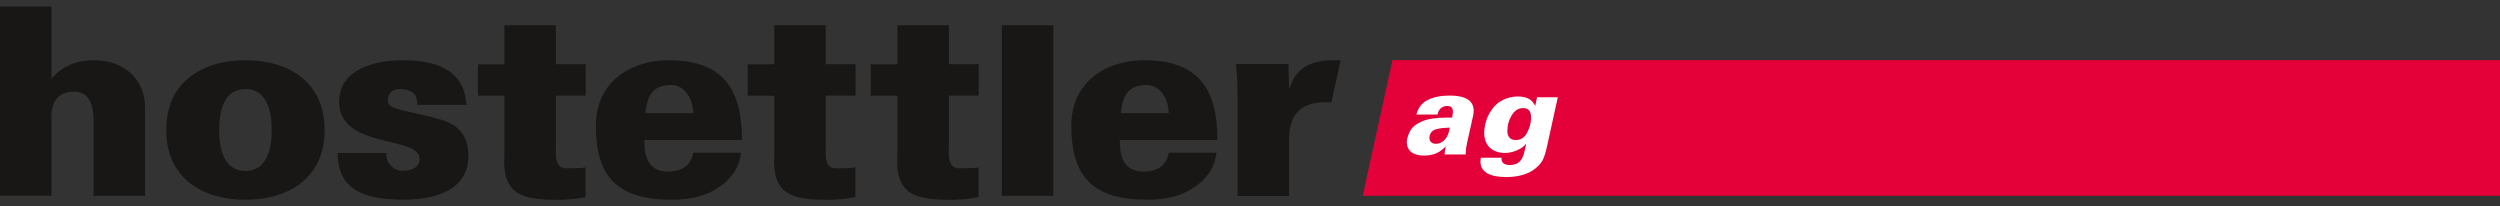 <svg width="194" height="16" viewBox="0 0 194 16" fill="none" xmlns="http://www.w3.org/2000/svg">
    <rect x="0" y="0" width="194" height="16" fill="#333333" stroke="none"/>
    <g clip-path="url(#clip0_4999_156823)">
        <path d="M0 15.196V0.5H3.997V6.098C4.9 5.079 5.954 4.675 7.303 4.675C9.575 4.675 11.258 6.098 11.258 8.361V15.196H7.261V9.188C7.22 8.189 6.967 7.11 5.722 7.11C3.744 7.11 3.997 9.208 3.997 9.327V15.189H0V15.196Z" fill="#181716"></path>
        <path d="M25.193 10.088C25.193 13.852 22.352 15.5 19.047 15.5C15.741 15.5 12.901 13.852 12.901 10.088C12.901 6.323 15.741 4.675 19.047 4.675C22.352 4.675 25.193 6.323 25.193 10.088ZM19.047 13.264C20.73 13.264 21.086 11.537 21.086 10.088C21.086 8.638 20.73 6.911 19.047 6.911C17.363 6.911 17.007 8.638 17.007 10.088C17.007 11.537 17.363 13.264 19.047 13.264Z" fill="#181716"></path>
        <path d="M32.386 8.129C32.386 7.785 32.324 7.481 32.133 7.275C31.92 7.05 31.585 6.911 31.038 6.911C30.449 6.911 30.093 7.236 30.093 7.825C30.093 8.579 31.715 8.539 34.22 9.287C35.486 9.671 36.349 10.425 36.349 12.092C36.349 14.799 33.72 15.493 31.298 15.493C28.711 15.493 26.185 14.984 26.206 11.874H29.997C29.936 12.178 30.038 12.522 30.271 12.787C30.504 13.052 30.839 13.257 31.215 13.257C31.996 13.257 32.564 12.972 32.564 12.324C32.564 10.511 26.315 11.589 26.315 7.891C26.315 5.37 29.094 4.675 31.202 4.675C33.707 4.675 36.02 5.304 36.191 8.136H32.4L32.386 8.129Z" fill="#181716"></path>
        <path d="M39.141 4.98V1.962H43.138V4.98H45.451V7.421H43.138V11.471C43.138 11.735 42.966 13.059 43.897 13.059C44.424 13.059 44.972 13.059 45.437 12.999V15.302C44.534 15.467 43.877 15.507 43.288 15.507C40.571 15.507 38.928 15.143 39.141 12.007V7.428H37.081V4.986H39.141V4.98Z" fill="#181716"></path>
        <path d="M50.002 10.855C49.982 12.178 50.338 13.316 51.837 13.316C52.952 13.316 53.644 12.807 53.794 11.854H57.497C57.373 13.178 56.504 14.13 55.498 14.706C54.574 15.275 53.39 15.5 52.151 15.5C47.922 15.5 46.238 13.753 46.238 9.743C46.238 6.508 48.743 4.675 51.919 4.675C56.21 4.675 57.579 7.057 57.579 10.862H50.002V10.855ZM53.794 8.777C53.794 8.228 53.623 7.679 53.308 7.249C52.993 6.819 52.528 6.554 51.919 6.601C50.529 6.66 50.194 7.619 50.085 8.777H53.787H53.794Z" fill="#181716"></path>
        <path d="M60.084 4.98V1.962H64.08V4.98H66.394V7.421H64.08V11.471C64.08 11.735 63.909 13.059 64.84 13.059C65.367 13.059 65.915 13.059 66.38 12.999V15.302C65.477 15.467 64.82 15.507 64.231 15.507C61.514 15.507 59.871 15.143 60.084 12.007V7.428H58.023V4.986H60.084V4.98Z" fill="#181716"></path>
        <path d="M69.638 4.98V1.962H73.635V4.98H75.948V7.421H73.635V11.471C73.635 11.735 73.463 13.059 74.394 13.059C74.921 13.059 75.469 13.059 75.934 12.999V15.302C75.031 15.467 74.374 15.507 73.785 15.507C71.068 15.507 69.425 15.143 69.638 12.007V7.428H67.578V4.986H69.638V4.98Z" fill="#181716"></path>
        <path d="M77.741 15.196V1.962H81.738V15.196H77.741Z" fill="#181716"></path>
        <path d="M86.898 10.855C86.878 12.178 87.234 13.316 88.733 13.316C89.848 13.316 90.54 12.807 90.69 11.854H94.393C94.269 13.178 93.4 14.13 92.394 14.706C91.47 15.275 90.286 15.5 89.047 15.5C84.818 15.5 83.134 13.753 83.134 9.743C83.134 6.508 85.639 4.675 88.815 4.675C93.106 4.675 94.475 7.057 94.475 10.862H86.898V10.855ZM90.69 8.777C90.69 8.228 90.519 7.679 90.204 7.249C89.889 6.819 89.424 6.554 88.815 6.601C87.425 6.66 87.09 7.619 86.981 8.777H90.683H90.69Z" fill="#181716"></path>
        <path d="M100.032 6.892H100.073C100.538 5.204 101.839 4.635 103.611 4.675H104.035L103.317 7.937C103.317 7.937 102.947 7.937 102.769 7.937C100.682 7.957 99.97 9.161 100.032 11.113V15.202H96.035V7.6C96.035 6.686 96.014 6.071 95.912 4.973H99.977L100.039 6.885L100.032 6.892Z" fill="#181716"></path>
        <path d="M194 15.196H105.747L108.053 4.668H194V15.196Z" fill="#E40038"></path>
        <path d="M114.288 9.088L114.178 9.598L113.843 11.1C113.816 11.232 113.788 11.371 113.768 11.51C113.747 11.649 113.74 11.808 113.74 11.986H112.105C112.105 11.907 112.105 11.821 112.125 11.722C112.139 11.623 112.159 11.497 112.187 11.351C111.947 11.616 111.694 11.801 111.427 11.907C111.16 12.013 110.859 12.072 110.53 12.072C110.092 12.072 109.764 11.986 109.531 11.814C109.305 11.642 109.182 11.384 109.168 11.053C109.168 10.802 109.251 10.518 109.408 10.2C109.565 9.882 109.873 9.624 110.332 9.426C110.79 9.227 111.42 9.128 112.235 9.128H112.679C112.7 9.049 112.714 8.963 112.727 8.883C112.741 8.804 112.748 8.731 112.748 8.671C112.748 8.374 112.604 8.222 112.31 8.222C112.118 8.222 111.954 8.281 111.817 8.394C111.68 8.506 111.598 8.671 111.55 8.89H109.914C110.038 8.374 110.325 7.997 110.777 7.765C111.229 7.533 111.803 7.414 112.495 7.414C113.111 7.414 113.576 7.514 113.891 7.712C114.199 7.911 114.356 8.195 114.356 8.579C114.356 8.724 114.336 8.896 114.295 9.088H114.288ZM112.118 10.835C112.317 10.623 112.447 10.312 112.508 9.909H112.378C111.762 9.929 111.372 10.008 111.187 10.147C111.01 10.286 110.921 10.478 110.921 10.709C110.921 10.842 110.968 10.954 111.057 11.034C111.146 11.113 111.27 11.159 111.427 11.159C111.687 11.159 111.92 11.053 112.111 10.835H112.118Z" fill="white"></path>
        <path d="M119.133 8.215L119.277 7.547H120.885L120.092 11.166C119.962 11.788 119.832 12.211 119.701 12.443C119.571 12.675 119.38 12.886 119.127 13.091C118.873 13.296 118.559 13.455 118.175 13.568C117.792 13.68 117.375 13.74 116.909 13.74C116.266 13.74 115.766 13.647 115.424 13.455C115.082 13.263 114.897 12.972 114.883 12.588C114.883 12.549 114.883 12.496 114.89 12.436C114.89 12.377 114.904 12.311 114.918 12.238H116.526C116.526 12.238 116.526 12.291 116.519 12.311V12.364C116.519 12.489 116.574 12.595 116.683 12.681C116.793 12.761 116.95 12.807 117.156 12.807C117.47 12.807 117.717 12.727 117.902 12.562C118.086 12.403 118.216 12.125 118.305 11.742L118.435 11.153C118.244 11.378 117.997 11.55 117.696 11.675C117.395 11.801 117.094 11.867 116.8 11.867C116.3 11.867 115.91 11.735 115.616 11.464C115.328 11.192 115.178 10.809 115.171 10.312C115.198 9.71 115.349 9.188 115.609 8.744C115.869 8.301 116.191 7.983 116.574 7.785C116.957 7.586 117.361 7.487 117.785 7.487C118.476 7.487 118.928 7.738 119.133 8.235V8.215ZM117.306 8.949C117.08 9.32 116.971 9.73 116.971 10.167C116.971 10.379 117.025 10.551 117.135 10.676C117.244 10.809 117.409 10.868 117.628 10.868C118.011 10.868 118.305 10.676 118.504 10.293C118.709 9.909 118.812 9.518 118.812 9.115C118.812 8.625 118.606 8.387 118.196 8.387C117.833 8.387 117.539 8.572 117.313 8.943L117.306 8.949Z" fill="white"></path>
    </g>
    <defs>
        <clippath id="clip0_4999_156823">
            <rect width="194" height="15" fill="white" transform="translate(0 0.5)"></rect>
        </clippath>
    </defs>
</svg>
    